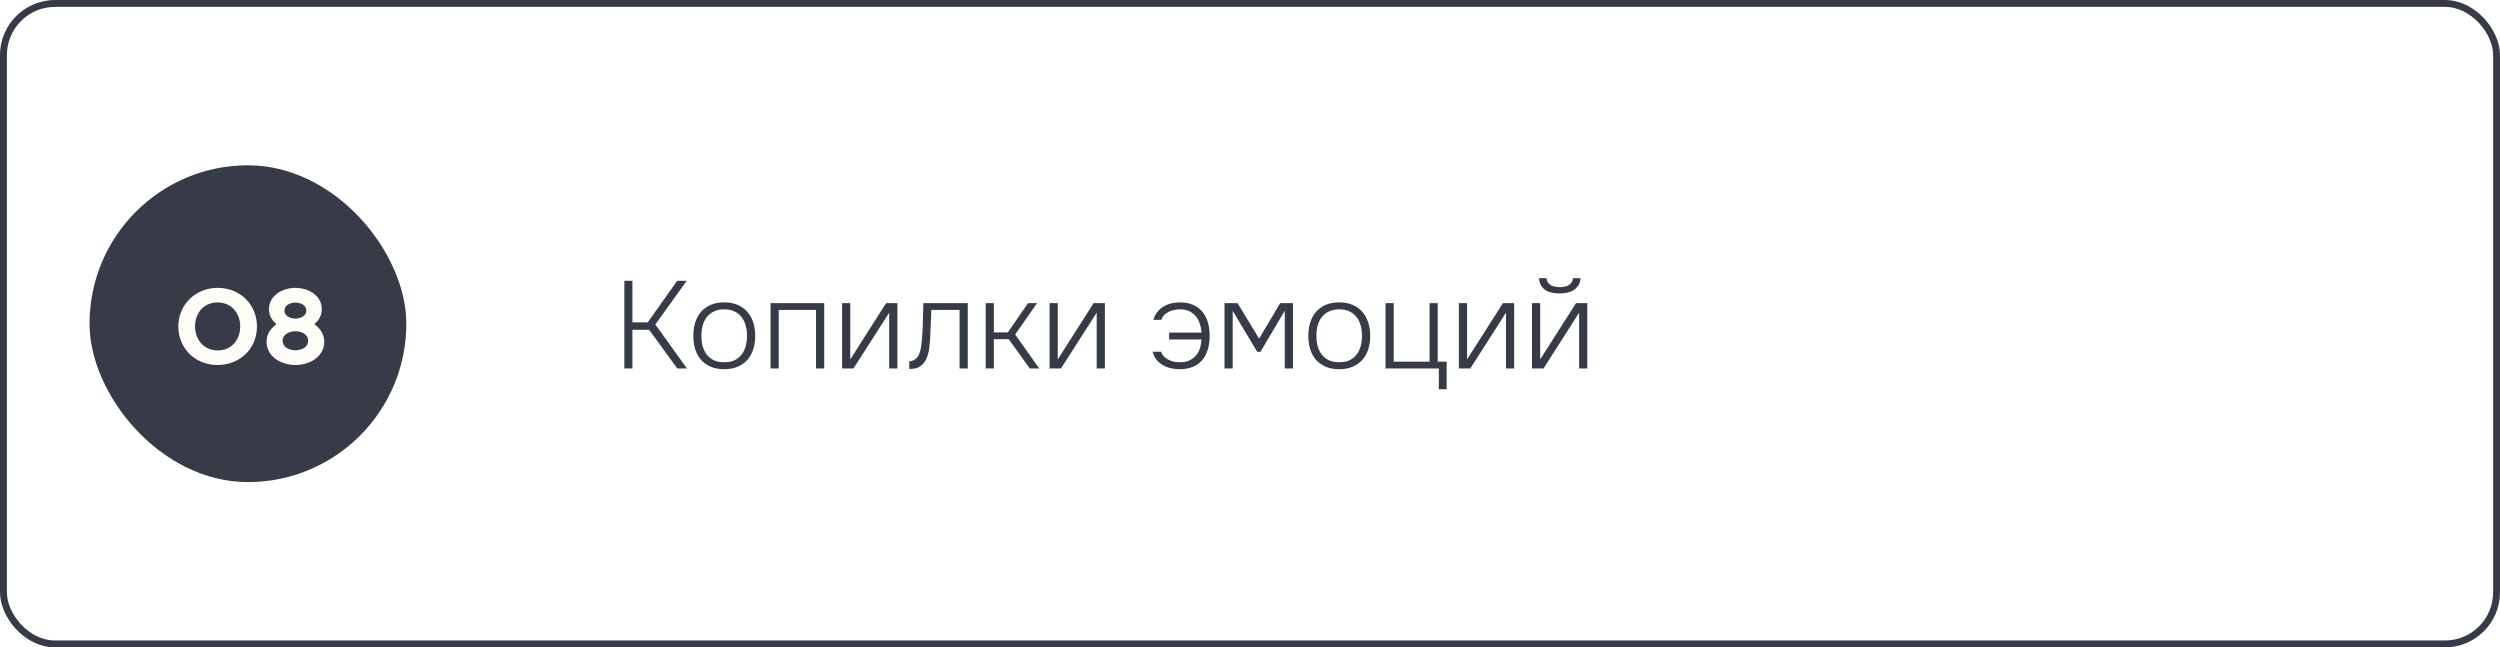 <?xml version="1.0" encoding="UTF-8"?>
<svg xmlns="http://www.w3.org/2000/svg" width="363" height="94" viewBox="0 0 363 94" fill="none">
  <rect x="0.5" y="0.5" width="362" height="93" rx="7.5" stroke="#373A47"></rect>
  <g filter="url(#filter0_b_7630_2335)">
    <rect x="13" y="24" width="46" height="46" rx="23" fill="#373A47"></rect>
  </g>
  <path d="M28.32 47.398C28.32 49.297 29.609 50.883 31.602 50.883C33.688 50.883 34.875 49.281 34.875 47.398C34.875 45.328 33.461 43.914 31.602 43.914C29.531 43.914 28.32 45.516 28.32 47.398ZM25.891 47.398C25.891 44.219 28.406 41.797 31.602 41.797C35.008 41.797 37.312 44.359 37.312 47.398C37.312 50.711 34.734 53 31.602 53C28.211 53 25.891 50.461 25.891 47.398ZM44.742 49.477C44.742 48.531 43.758 48.094 42.891 48.094C42.094 48.094 41.039 48.492 41.039 49.477C41.039 50.422 42.031 50.859 42.891 50.859C43.695 50.859 44.742 50.461 44.742 49.477ZM41.297 45.094C41.297 45.891 42.164 46.258 42.891 46.258C43.57 46.258 44.477 45.922 44.477 45.094C44.477 44.289 43.625 43.938 42.891 43.938C42.219 43.938 41.297 44.258 41.297 45.094ZM45.648 47.055C46.672 47.859 47.078 48.664 47.078 49.625C47.078 51.805 44.953 53 42.891 53C40.969 53 38.703 51.891 38.703 49.625C38.703 48.664 39.109 47.859 40.133 47.055C39.414 46.453 39.055 45.727 39.055 44.891C39.055 42.898 41.008 41.797 42.891 41.797C44.648 41.797 46.727 42.82 46.727 44.891C46.727 45.727 46.367 46.453 45.648 47.055Z" fill="#FDFCF7"></path>
  <path d="M90.656 53.5V40.774H91.826V46.804H94.058L98.324 40.774H99.71L95.156 47.11L99.746 53.5H98.342L94.256 47.884H91.826V53.5H90.656ZM105.158 43.906C105.902 43.906 106.55 44.026 107.102 44.266C107.666 44.506 108.134 44.842 108.506 45.274C108.89 45.706 109.178 46.222 109.37 46.822C109.562 47.41 109.658 48.058 109.658 48.766C109.658 49.474 109.562 50.128 109.37 50.728C109.178 51.316 108.89 51.826 108.506 52.258C108.134 52.678 107.666 53.008 107.102 53.248C106.55 53.488 105.902 53.608 105.158 53.608C104.414 53.608 103.76 53.488 103.196 53.248C102.644 53.008 102.176 52.678 101.792 52.258C101.42 51.826 101.138 51.316 100.946 50.728C100.766 50.128 100.676 49.474 100.676 48.766C100.676 48.058 100.766 47.41 100.946 46.822C101.138 46.222 101.42 45.706 101.792 45.274C102.176 44.842 102.644 44.506 103.196 44.266C103.76 44.026 104.414 43.906 105.158 43.906ZM105.158 52.6C105.734 52.6 106.232 52.504 106.652 52.312C107.072 52.108 107.414 51.832 107.678 51.484C107.954 51.136 108.152 50.728 108.272 50.26C108.404 49.792 108.47 49.294 108.47 48.766C108.47 48.238 108.404 47.74 108.272 47.272C108.152 46.804 107.954 46.396 107.678 46.048C107.414 45.7 107.072 45.424 106.652 45.22C106.232 45.016 105.734 44.914 105.158 44.914C104.582 44.914 104.084 45.016 103.664 45.22C103.244 45.424 102.896 45.7 102.62 46.048C102.356 46.396 102.158 46.804 102.026 47.272C101.906 47.74 101.846 48.238 101.846 48.766C101.846 49.294 101.906 49.792 102.026 50.26C102.158 50.728 102.356 51.136 102.62 51.484C102.896 51.832 103.244 52.108 103.664 52.312C104.084 52.504 104.582 52.6 105.158 52.6ZM111.882 53.5V44.014H119.676V53.5H118.488V45.004H113.07V53.5H111.882ZM123.927 53.5H122.271V44.014H123.459V52.186L128.661 44.014H130.299V53.5H129.111V45.4L123.927 53.5ZM140.52 44.014V53.5H139.332V45.004H135.228C135.216 45.34 135.204 45.682 135.192 46.03L135.102 48.028C135.09 48.364 135.078 48.706 135.066 49.054C135.042 49.366 135.012 49.696 134.976 50.044C134.952 50.392 134.904 50.74 134.832 51.088C134.76 51.424 134.658 51.748 134.526 52.06C134.394 52.372 134.214 52.642 133.986 52.87C133.698 53.158 133.398 53.35 133.086 53.446C132.774 53.53 132.42 53.572 132.024 53.572V52.456C132.384 52.432 132.678 52.33 132.906 52.15C133.146 51.958 133.332 51.706 133.464 51.394C133.62 51.01 133.722 50.59 133.77 50.134C133.83 49.666 133.872 49.27 133.896 48.946C133.956 48.118 133.992 47.296 134.004 46.48C134.028 45.664 134.052 44.842 134.076 44.014H140.52ZM143.118 53.5V44.014H144.306V48.262H146.34L149.274 44.014H150.588L147.402 48.568L150.894 53.5H149.526L146.466 49.252H144.306V53.5H143.118ZM154.056 53.5H152.4V44.014H153.588V52.186L158.79 44.014H160.428V53.5H159.24V45.4L154.056 53.5ZM174.456 48.298C174.432 47.842 174.348 47.41 174.204 47.002C174.072 46.582 173.88 46.222 173.628 45.922C173.376 45.61 173.058 45.364 172.674 45.184C172.302 45.004 171.864 44.914 171.36 44.914C171.084 44.914 170.802 44.944 170.514 45.004C170.238 45.052 169.974 45.136 169.722 45.256C169.482 45.376 169.26 45.532 169.056 45.724C168.864 45.916 168.72 46.156 168.624 46.444H167.472C167.592 46 167.778 45.622 168.03 45.31C168.294 44.986 168.594 44.722 168.93 44.518C169.278 44.302 169.656 44.146 170.064 44.05C170.484 43.954 170.91 43.906 171.342 43.906C172.086 43.906 172.728 44.032 173.268 44.284C173.808 44.524 174.252 44.86 174.6 45.292C174.96 45.724 175.224 46.24 175.392 46.84C175.56 47.428 175.644 48.07 175.644 48.766C175.644 49.474 175.554 50.128 175.374 50.728C175.206 51.316 174.942 51.826 174.582 52.258C174.234 52.678 173.784 53.008 173.232 53.248C172.692 53.488 172.044 53.608 171.288 53.608C170.844 53.608 170.412 53.56 169.992 53.464C169.584 53.368 169.2 53.218 168.84 53.014C168.492 52.81 168.186 52.552 167.922 52.24C167.67 51.916 167.484 51.526 167.364 51.07H168.588C168.684 51.358 168.828 51.598 169.02 51.79C169.224 51.982 169.452 52.138 169.704 52.258C169.968 52.378 170.238 52.468 170.514 52.528C170.802 52.576 171.084 52.6 171.36 52.6C171.864 52.6 172.302 52.516 172.674 52.348C173.058 52.168 173.376 51.934 173.628 51.646C173.892 51.346 174.09 50.998 174.222 50.602C174.354 50.194 174.426 49.756 174.438 49.288H169.758V48.298H174.456ZM177.8 44.014H179.69L182.822 49.162L185.882 44.014H187.736V53.5H186.548V45.112L183.02 51.088H182.552L178.988 45.13V53.5H177.8V44.014ZM194.455 43.906C195.199 43.906 195.847 44.026 196.399 44.266C196.963 44.506 197.431 44.842 197.803 45.274C198.187 45.706 198.475 46.222 198.667 46.822C198.859 47.41 198.955 48.058 198.955 48.766C198.955 49.474 198.859 50.128 198.667 50.728C198.475 51.316 198.187 51.826 197.803 52.258C197.431 52.678 196.963 53.008 196.399 53.248C195.847 53.488 195.199 53.608 194.455 53.608C193.711 53.608 193.057 53.488 192.493 53.248C191.941 53.008 191.473 52.678 191.089 52.258C190.717 51.826 190.435 51.316 190.243 50.728C190.063 50.128 189.973 49.474 189.973 48.766C189.973 48.058 190.063 47.41 190.243 46.822C190.435 46.222 190.717 45.706 191.089 45.274C191.473 44.842 191.941 44.506 192.493 44.266C193.057 44.026 193.711 43.906 194.455 43.906ZM194.455 52.6C195.031 52.6 195.529 52.504 195.949 52.312C196.369 52.108 196.711 51.832 196.975 51.484C197.251 51.136 197.449 50.728 197.569 50.26C197.701 49.792 197.767 49.294 197.767 48.766C197.767 48.238 197.701 47.74 197.569 47.272C197.449 46.804 197.251 46.396 196.975 46.048C196.711 45.7 196.369 45.424 195.949 45.22C195.529 45.016 195.031 44.914 194.455 44.914C193.879 44.914 193.381 45.016 192.961 45.22C192.541 45.424 192.193 45.7 191.917 46.048C191.653 46.396 191.455 46.804 191.323 47.272C191.203 47.74 191.143 48.238 191.143 48.766C191.143 49.294 191.203 49.792 191.323 50.26C191.455 50.728 191.653 51.136 191.917 51.484C192.193 51.832 192.541 52.108 192.961 52.312C193.381 52.504 193.879 52.6 194.455 52.6ZM207.569 52.51V44.014H208.757V52.51H210.053V56.524H208.919V53.5H201.179V44.014H202.367V52.51H207.569ZM213.487 53.5H211.831V44.014H213.019V52.186L218.221 44.014H219.859V53.5H218.671V45.4L213.487 53.5ZM226.48 41.692C226.684 41.692 226.894 41.674 227.11 41.638C227.326 41.602 227.524 41.542 227.704 41.458C227.884 41.362 228.034 41.23 228.154 41.062C228.286 40.894 228.37 40.672 228.406 40.396H229.504C229.468 40.816 229.354 41.17 229.162 41.458C228.982 41.734 228.748 41.962 228.46 42.142C228.184 42.31 227.872 42.43 227.524 42.502C227.176 42.574 226.816 42.61 226.444 42.61C226.072 42.61 225.712 42.574 225.364 42.502C225.016 42.43 224.704 42.31 224.428 42.142C224.164 41.962 223.942 41.734 223.762 41.458C223.594 41.17 223.492 40.816 223.456 40.396H224.554C224.59 40.672 224.668 40.894 224.788 41.062C224.92 41.23 225.076 41.362 225.256 41.458C225.436 41.542 225.634 41.602 225.85 41.638C226.066 41.674 226.276 41.692 226.48 41.692ZM222.448 53.5V44.014H223.636V52.186L228.838 44.014H230.476V53.5H229.288V45.4L224.122 53.5H222.448Z" fill="#373A47"></path>
  <defs>
    <filter id="filter0_b_7630_2335" x="10.24" y="21.24" width="51.52" height="51.52" filterUnits="userSpaceOnUse" color-interpolation-filters="sRGB">
      <feFlood flood-opacity="0" result="BackgroundImageFix"></feFlood>
      <feGaussianBlur in="BackgroundImageFix" stdDeviation="1.38"></feGaussianBlur>
      <feComposite in2="SourceAlpha" operator="in" result="effect1_backgroundBlur_7630_2335"></feComposite>
      <feBlend mode="normal" in="SourceGraphic" in2="effect1_backgroundBlur_7630_2335" result="shape"></feBlend>
    </filter>
  </defs>
</svg>
